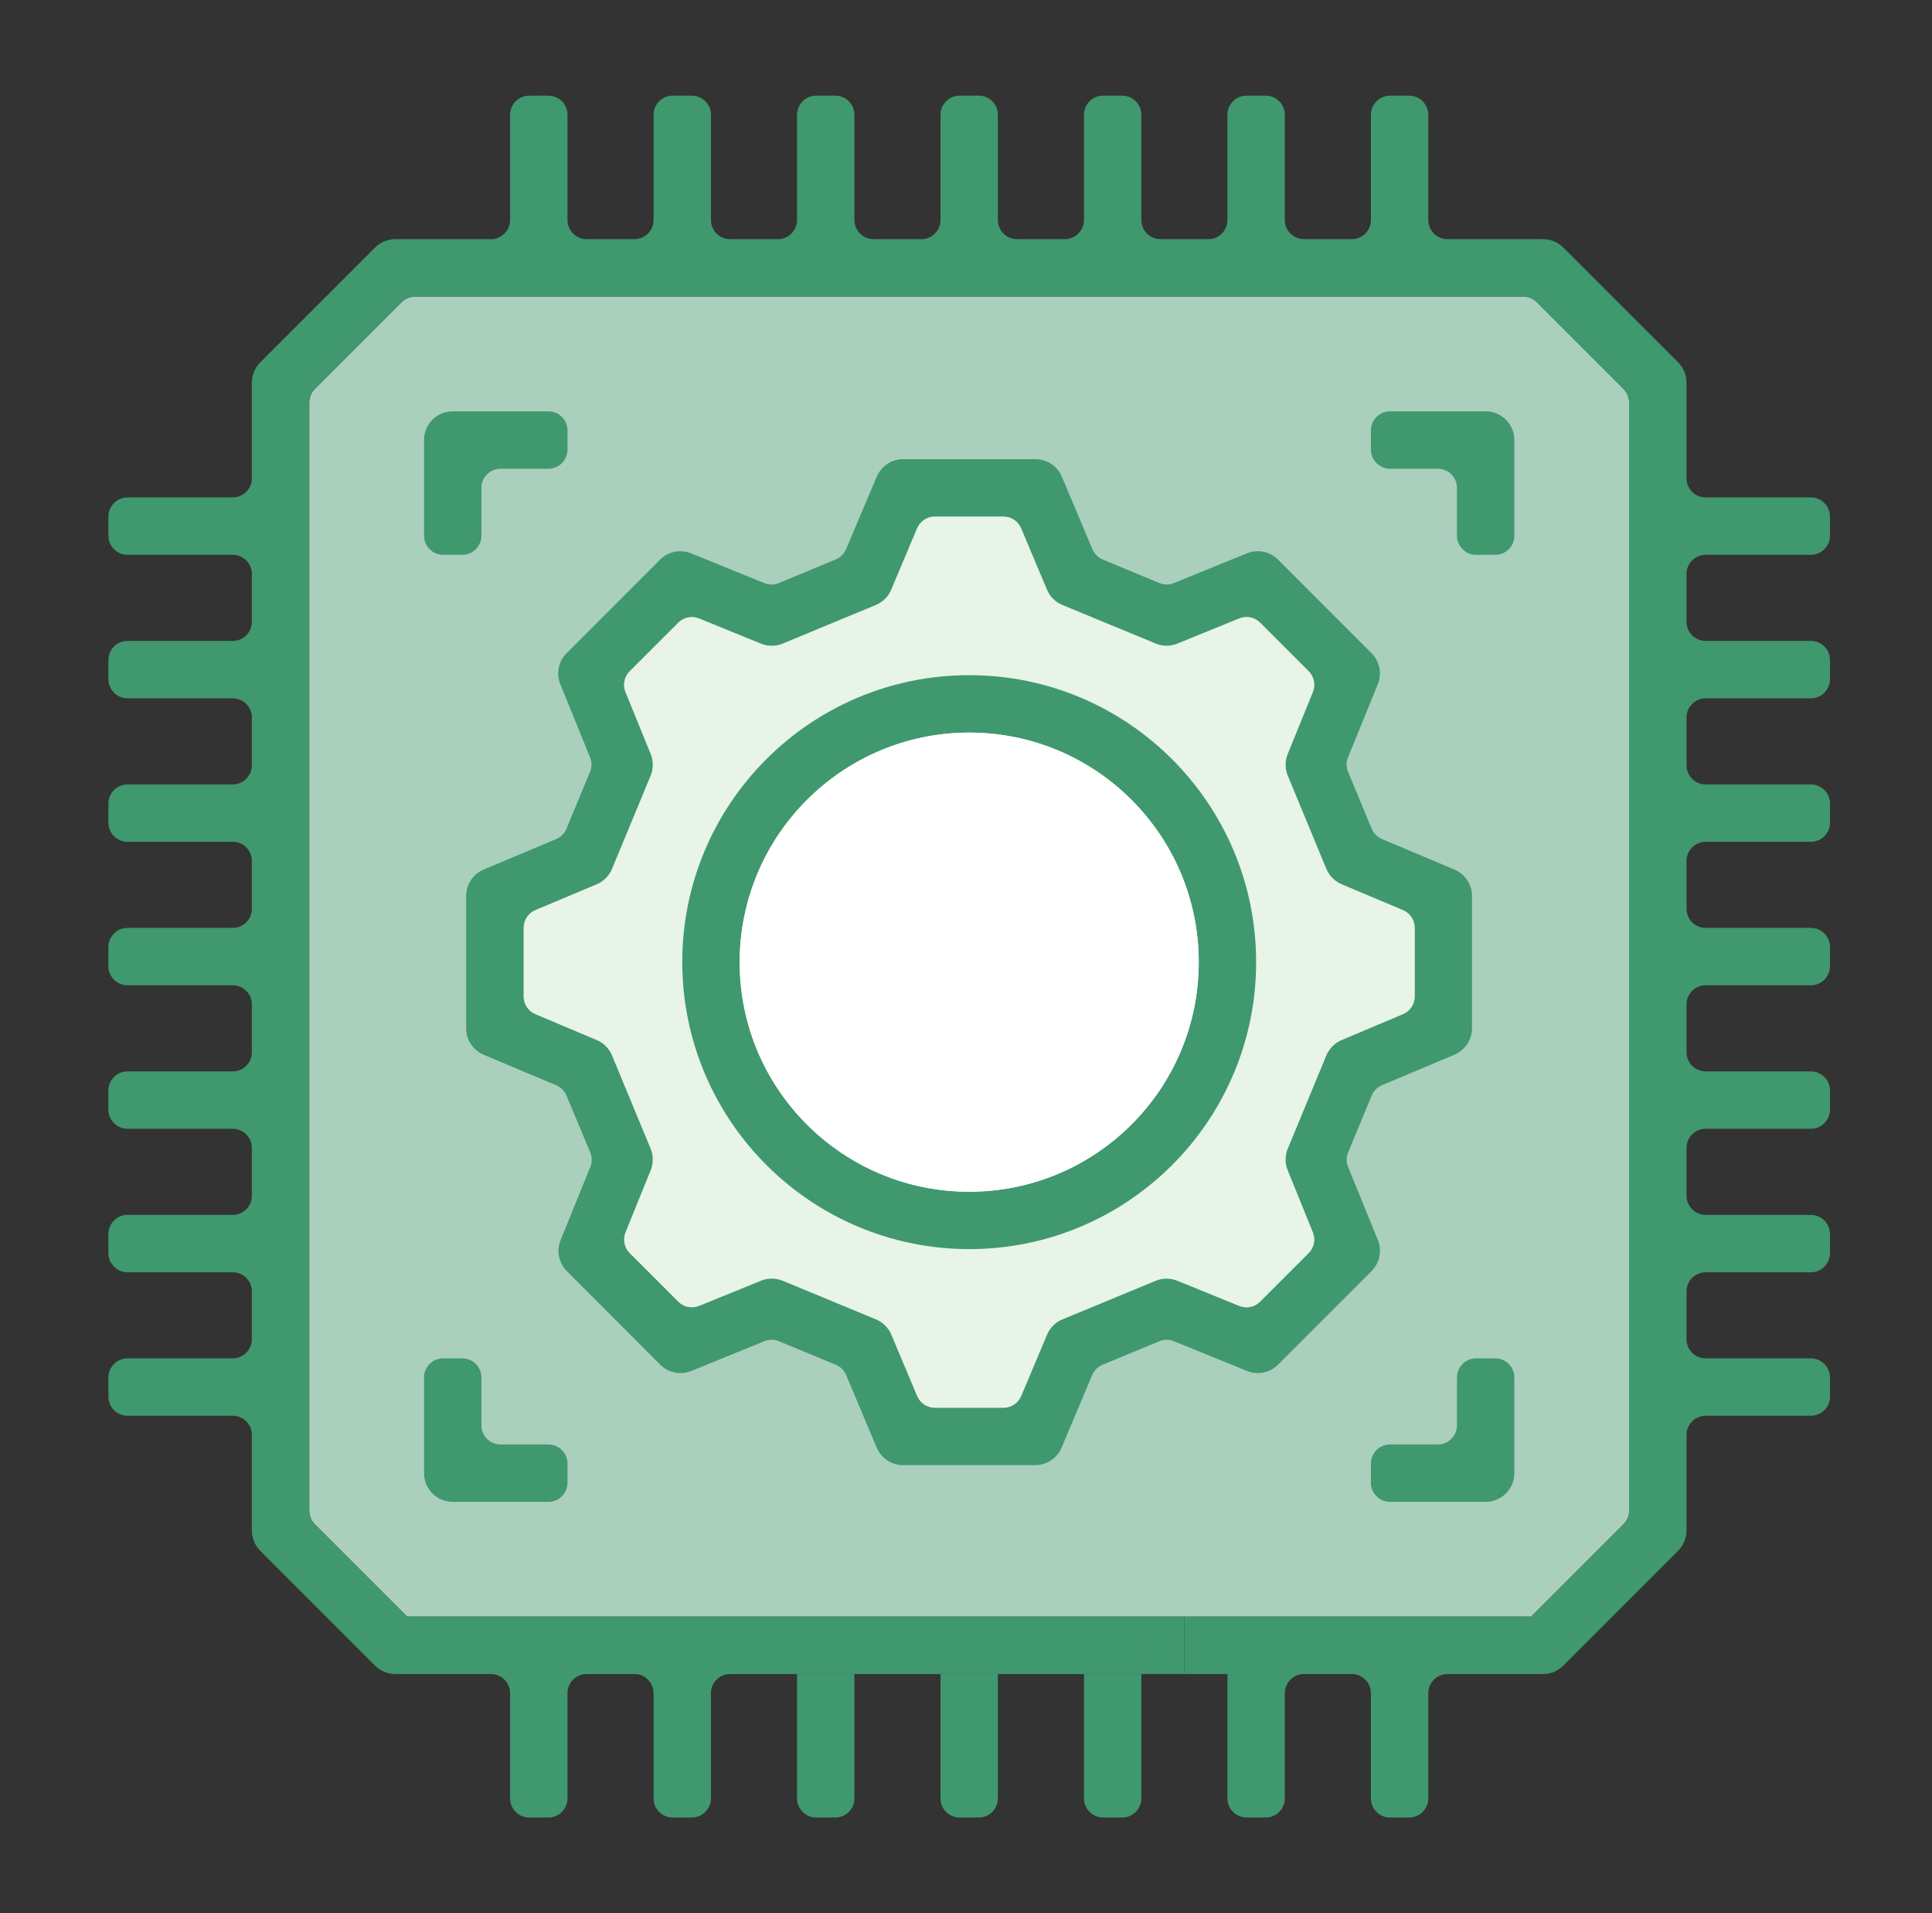 <svg width="101" height="100" viewBox="0 0 101 100" fill="none" xmlns="http://www.w3.org/2000/svg">
<rect x="0" y="0" width="101" height="100" fill="#333333" stroke="none"/>
<path d="M41.667 87.5V94C41.667 94.552 42.114 95 42.667 95H43.667C44.219 95 44.667 94.552 44.667 94V87.5H41.667Z" fill="#40986E"/>
<path d="M49.167 87.5V94C49.167 94.552 49.614 95 50.167 95H51.167C51.719 95 52.167 94.552 52.167 94V87.5H49.167Z" fill="#40986E"/>
<path d="M56.667 87.5V94C56.667 94.552 57.114 95 57.667 95H58.667C59.219 95 59.667 94.552 59.667 94V87.5H56.667Z" fill="#40986E"/>
<path d="M59.667 84.5H61.917H80.046L84.874 79.672C85.061 79.484 85.167 79.23 85.167 78.965V21.035C85.167 20.77 85.061 20.516 84.874 20.328L80.339 15.793C80.151 15.605 79.897 15.5 79.632 15.5H21.702C21.437 15.5 21.182 15.605 20.995 15.793L16.46 20.328C16.272 20.516 16.167 20.77 16.167 21.035V78.965C16.167 79.23 16.272 79.484 16.46 79.672L21.288 84.5H59.667Z" fill="#AACFBD"/>
<path fill-rule="evenodd" clip-rule="evenodd" d="M94.667 26C95.219 26 95.667 26.448 95.667 27V28C95.667 28.552 95.219 29 94.667 29H89.167C88.615 29 88.167 29.448 88.167 30V32.5C88.167 33.052 88.615 33.5 89.167 33.5H94.667C95.219 33.5 95.667 33.948 95.667 34.5V35.5C95.667 36.052 95.219 36.5 94.667 36.5H89.167C88.615 36.5 88.167 36.948 88.167 37.5V40C88.167 40.552 88.615 41 89.167 41H94.667C95.219 41 95.667 41.448 95.667 42V43C95.667 43.552 95.219 44 94.667 44H89.167C88.615 44 88.167 44.448 88.167 45V47.5C88.167 48.052 88.615 48.5 89.167 48.5H94.667C95.219 48.5 95.667 48.948 95.667 49.5V50.5C95.667 51.052 95.219 51.5 94.667 51.5H89.167C88.615 51.5 88.167 51.948 88.167 52.5V55C88.167 55.552 88.615 56 89.167 56H94.667C95.219 56 95.667 56.448 95.667 57V58C95.667 58.552 95.219 59 94.667 59H89.167C88.615 59 88.167 59.448 88.167 60V62.5C88.167 63.052 88.615 63.5 89.167 63.5H94.667C95.219 63.5 95.667 63.948 95.667 64.5V65.5C95.667 66.052 95.219 66.5 94.667 66.5H89.167C88.615 66.5 88.167 66.948 88.167 67.5V70C88.167 70.552 88.615 71 89.167 71H94.667C95.219 71 95.667 71.448 95.667 72V73C95.667 73.552 95.219 74 94.667 74H89.167C88.615 74 88.167 74.448 88.167 75V80C88.167 80.398 88.008 80.779 87.727 81.061L81.727 87.061C81.446 87.342 81.065 87.5 80.667 87.5H75.667C75.115 87.5 74.667 87.948 74.667 88.5V94C74.667 94.552 74.219 95 73.667 95H72.667C72.115 95 71.667 94.552 71.667 94V88.5C71.667 87.948 71.219 87.5 70.667 87.5H68.167C67.615 87.5 67.167 87.948 67.167 88.5V94C67.167 94.552 66.719 95 66.167 95H65.167C64.615 95 64.167 94.552 64.167 94V87.5H61.917V84.5H80.046L84.874 79.672C85.061 79.484 85.167 79.23 85.167 78.965V21.035C85.167 20.77 85.061 20.516 84.874 20.328L80.339 15.793C80.151 15.605 79.897 15.5 79.632 15.5H21.702C21.437 15.5 21.182 15.605 20.995 15.793L16.46 20.328C16.272 20.516 16.167 20.77 16.167 21.035V78.965C16.167 79.23 16.272 79.484 16.46 79.672L21.288 84.5H59.667V87.5H56.667H52.167H49.167H44.667H41.667H41.167H38.167C37.614 87.5 37.167 87.948 37.167 88.5V94C37.167 94.552 36.719 95 36.167 95H35.167C34.614 95 34.167 94.552 34.167 94V88.5C34.167 87.948 33.719 87.5 33.167 87.5H30.667C30.114 87.5 29.667 87.948 29.667 88.5V94C29.667 94.552 29.219 95 28.667 95H27.667C27.114 95 26.667 94.552 26.667 94V88.5C26.667 87.948 26.219 87.5 25.667 87.5H20.667C20.269 87.5 19.887 87.342 19.606 87.061L13.606 81.061C13.325 80.779 13.167 80.398 13.167 80V75C13.167 74.448 12.719 74 12.167 74H6.667C6.114 74 5.667 73.552 5.667 73V72C5.667 71.448 6.114 71 6.667 71H12.167C12.719 71 13.167 70.552 13.167 70V67.5C13.167 66.948 12.719 66.5 12.167 66.5H6.667C6.114 66.5 5.667 66.052 5.667 65.5V64.5C5.667 63.948 6.114 63.5 6.667 63.5H12.167C12.719 63.5 13.167 63.052 13.167 62.5V60C13.167 59.448 12.719 59 12.167 59H6.667C6.114 59 5.667 58.552 5.667 58V57C5.667 56.448 6.114 56 6.667 56H12.167C12.719 56 13.167 55.552 13.167 55V52.5C13.167 51.948 12.719 51.5 12.167 51.5H6.667C6.114 51.5 5.667 51.052 5.667 50.5V49.5C5.667 48.948 6.114 48.5 6.667 48.5H12.167C12.719 48.5 13.167 48.052 13.167 47.5V45C13.167 44.448 12.719 44 12.167 44H6.667C6.114 44 5.667 43.552 5.667 43V42C5.667 41.448 6.114 41 6.667 41H12.167C12.719 41 13.167 40.552 13.167 40V37.5C13.167 36.948 12.719 36.5 12.167 36.5H6.667C6.114 36.5 5.667 36.052 5.667 35.5V34.5C5.667 33.948 6.114 33.5 6.667 33.5H12.167C12.719 33.5 13.167 33.052 13.167 32.5V30C13.167 29.448 12.719 29 12.167 29H6.667C6.114 29 5.667 28.552 5.667 28V27C5.667 26.448 6.114 26 6.667 26H12.167C12.719 26 13.167 25.552 13.167 25V20C13.167 19.602 13.325 19.221 13.606 18.939L19.606 12.94C19.887 12.658 20.269 12.5 20.667 12.5H25.667C26.219 12.5 26.667 12.052 26.667 11.5V6C26.667 5.448 27.114 5 27.667 5H28.667C29.219 5 29.667 5.448 29.667 6V11.5C29.667 12.052 30.114 12.5 30.667 12.5H33.167C33.719 12.5 34.167 12.052 34.167 11.5V6C34.167 5.448 34.614 5 35.167 5H36.167C36.719 5 37.167 5.448 37.167 6V11.5C37.167 12.052 37.614 12.5 38.167 12.5H40.667C41.219 12.5 41.667 12.052 41.667 11.5V6C41.667 5.448 42.114 5 42.667 5H43.667C44.219 5 44.667 5.448 44.667 6V11.5C44.667 12.052 45.114 12.5 45.667 12.5H48.167C48.719 12.5 49.167 12.052 49.167 11.5V6C49.167 5.448 49.614 5 50.167 5H51.167C51.719 5 52.167 5.448 52.167 6V11.5C52.167 12.052 52.614 12.5 53.167 12.5H55.667C56.219 12.5 56.667 12.052 56.667 11.5V6C56.667 5.448 57.114 5 57.667 5H58.667C59.219 5 59.667 5.448 59.667 6V11.5C59.667 12.052 60.114 12.5 60.667 12.5H63.167C63.719 12.5 64.167 12.052 64.167 11.5V6C64.167 5.448 64.615 5 65.167 5H66.167C66.719 5 67.167 5.448 67.167 6V11.5C67.167 12.052 67.615 12.5 68.167 12.5H70.667C71.219 12.5 71.667 12.052 71.667 11.5V6C71.667 5.448 72.115 5 72.667 5H73.667C74.219 5 74.667 5.448 74.667 6V11.5C74.667 12.052 75.115 12.5 75.667 12.5H80.667C81.065 12.5 81.446 12.658 81.727 12.94L87.727 18.939C88.008 19.221 88.167 19.602 88.167 20V25C88.167 25.552 88.615 26 89.167 26H94.667Z" fill="#40986E"/>
<path d="M61.917 87.5V84.5H59.667V87.5H61.917Z" fill="#40986E"/>
<path d="M23.667 21.5C22.838 21.5 22.167 22.172 22.167 23V28C22.167 28.552 22.615 29 23.167 29H24.167C24.719 29 25.167 28.552 25.167 28V25.5C25.167 24.948 25.615 24.5 26.167 24.5H28.667C29.219 24.5 29.667 24.052 29.667 23.5V22.5C29.667 21.948 29.219 21.5 28.667 21.5H23.667Z" fill="#40986E"/>
<path d="M26.167 75.5C25.615 75.5 25.167 75.052 25.167 74.5V72C25.167 71.448 24.719 71 24.167 71H23.167C22.615 71 22.167 71.448 22.167 72V77C22.167 77.829 22.838 78.5 23.667 78.5H28.667C29.219 78.5 29.667 78.052 29.667 77.5V76.5C29.667 75.948 29.219 75.5 28.667 75.5H26.167Z" fill="#40986E"/>
<path d="M77.167 71C76.615 71 76.167 71.448 76.167 72V74.5C76.167 75.052 75.719 75.5 75.167 75.5H72.667C72.115 75.5 71.667 75.948 71.667 76.5V77.5C71.667 78.052 72.115 78.5 72.667 78.5H77.667C78.495 78.5 79.167 77.829 79.167 77V72C79.167 71.448 78.719 71 78.167 71H77.167Z" fill="#40986E"/>
<path d="M77.667 21.5H72.667C72.115 21.5 71.667 21.948 71.667 22.5V23.5C71.667 24.052 72.115 24.5 72.667 24.5H75.167C75.719 24.5 76.167 24.948 76.167 25.5V28C76.167 28.552 76.615 29 77.167 29H78.167C78.719 29 79.167 28.552 79.167 28V23C79.167 22.172 78.495 21.5 77.667 21.5Z" fill="#40986E"/>
<path d="M76.036 45.452L72.245 43.856C72.002 43.754 71.81 43.561 71.709 43.318L70.474 40.344C70.373 40.101 70.373 39.828 70.472 39.584L72.027 35.765C72.254 35.206 72.125 34.565 71.698 34.139L66.813 29.25C66.386 28.823 65.744 28.694 65.185 28.922L61.366 30.477C61.122 30.576 60.849 30.575 60.605 30.474L57.645 29.244C57.403 29.143 57.21 28.951 57.108 28.709L55.512 24.92C55.278 24.363 54.733 24 54.129 24H47.217C46.613 24 46.068 24.363 45.834 24.92L44.227 28.71C44.124 28.951 43.931 29.143 43.689 29.243L40.714 30.476C40.471 30.577 40.198 30.578 39.954 30.478L36.135 28.923C35.576 28.695 34.934 28.825 34.507 29.252L29.62 34.14C29.194 34.567 29.064 35.208 29.292 35.766L30.847 39.586C30.946 39.83 30.945 40.103 30.844 40.346L29.613 43.317C29.512 43.56 29.319 43.754 29.077 43.856L25.285 45.452C24.729 45.687 24.368 46.231 24.369 46.835V53.747C24.368 54.35 24.729 54.895 25.285 55.13L29.078 56.726C29.32 56.828 29.512 57.02 29.613 57.262L30.857 60.234C30.959 60.478 30.961 60.753 30.861 60.998L29.307 64.815C29.079 65.374 29.209 66.015 29.635 66.441L34.515 71.33C34.942 71.756 35.583 71.885 36.142 71.657L39.962 70.102C40.206 70.002 40.479 70.003 40.722 70.104L43.694 71.335C43.938 71.435 44.132 71.628 44.234 71.871L45.829 75.662C46.064 76.22 46.611 76.582 47.217 76.58C54.617 76.58 49.632 76.58 54.117 76.58C54.721 76.58 55.266 76.218 55.5 75.662L57.095 71.872C57.197 71.629 57.391 71.437 57.634 71.336L60.607 70.104C60.85 70.003 61.123 70.002 61.367 70.102L65.187 71.657C65.746 71.885 66.387 71.755 66.814 71.328L71.701 66.44C72.128 66.013 72.257 65.373 72.03 64.814L70.475 60.994C70.375 60.75 70.376 60.477 70.477 60.234L71.709 57.261C71.81 57.018 72.002 56.825 72.245 56.722L76.036 55.127C76.592 54.892 76.953 54.347 76.953 53.744V46.835C76.953 46.231 76.592 45.687 76.036 45.452ZM73.956 52.086C73.956 52.488 73.715 52.851 73.344 53.007L70.137 54.359C69.773 54.512 69.485 54.803 69.334 55.167L67.317 60.038C67.167 60.402 67.167 60.812 67.317 61.176L68.631 64.415C68.782 64.788 68.695 65.214 68.411 65.499L65.869 68.039C65.585 68.323 65.158 68.41 64.785 68.258L61.554 66.942C61.188 66.792 60.779 66.792 60.414 66.942L55.542 68.958C55.177 69.109 54.886 69.398 54.733 69.762L53.384 72.968C53.228 73.338 52.865 73.58 52.463 73.58H48.871C48.468 73.58 48.105 73.338 47.949 72.968L46.6 69.761C46.447 69.396 46.156 69.108 45.79 68.957L40.917 66.939C40.552 66.79 40.143 66.79 39.778 66.939L36.545 68.255C36.173 68.407 35.746 68.32 35.462 68.036L32.923 65.499C32.639 65.214 32.552 64.788 32.703 64.415L34.017 61.176C34.166 60.812 34.166 60.402 34.017 60.038L31.999 55.167C31.849 54.803 31.56 54.512 31.197 54.359L27.989 53.007C27.619 52.851 27.378 52.488 27.378 52.086V48.493C27.378 48.091 27.619 47.728 27.99 47.572L31.197 46.223C31.56 46.069 31.849 45.779 31.999 45.414L34.017 40.544C34.167 40.178 34.167 39.769 34.017 39.404L32.7 36.171C32.548 35.799 32.634 35.371 32.919 35.087L35.46 32.547C35.744 32.263 36.172 32.176 36.544 32.328L39.775 33.644C40.14 33.797 40.551 33.797 40.915 33.644L45.787 31.625C46.152 31.474 46.443 31.185 46.596 30.821L47.945 27.615C48.101 27.244 48.464 27.003 48.866 27.003H52.458C52.861 27.003 53.224 27.244 53.38 27.615L54.729 30.821C54.882 31.185 55.172 31.474 55.537 31.625L60.417 33.641C60.781 33.794 61.191 33.794 61.555 33.641L64.788 32.325C65.161 32.173 65.588 32.26 65.872 32.544L68.413 35.084C68.698 35.368 68.784 35.795 68.633 36.168L67.317 39.404C67.167 39.769 67.167 40.178 67.317 40.544L69.334 45.414C69.485 45.779 69.773 46.069 70.137 46.223L73.344 47.573C73.715 47.729 73.956 48.092 73.956 48.495V52.086Z" fill="#40986E"/>
<path d="M73.956 52.086C73.956 52.488 73.715 52.851 73.344 53.007L70.137 54.359C69.773 54.512 69.485 54.803 69.334 55.167L67.317 60.038C67.167 60.402 67.167 60.812 67.317 61.176L68.631 64.415C68.782 64.788 68.695 65.214 68.411 65.499L65.869 68.039C65.585 68.323 65.158 68.41 64.785 68.258L61.554 66.942C61.188 66.792 60.779 66.792 60.414 66.942L55.542 68.958C55.177 69.109 54.886 69.398 54.733 69.762L53.384 72.968C53.228 73.338 52.865 73.58 52.463 73.58H48.871C48.468 73.58 48.105 73.338 47.949 72.968L46.6 69.761C46.447 69.396 46.156 69.108 45.79 68.957L40.917 66.939C40.552 66.79 40.143 66.79 39.778 66.939L36.545 68.255C36.173 68.407 35.746 68.32 35.462 68.036L32.923 65.499C32.639 65.214 32.552 64.788 32.703 64.415L34.017 61.176C34.166 60.812 34.166 60.402 34.017 60.038L31.999 55.167C31.849 54.803 31.56 54.512 31.197 54.359L27.989 53.007C27.619 52.851 27.378 52.488 27.378 52.086V48.493C27.378 48.091 27.619 47.728 27.99 47.572L31.197 46.223C31.56 46.069 31.849 45.779 31.999 45.414L34.017 40.544C34.167 40.178 34.167 39.769 34.017 39.404L32.7 36.171C32.548 35.799 32.634 35.371 32.919 35.087L35.46 32.547C35.744 32.263 36.172 32.176 36.544 32.328L39.775 33.644C40.14 33.797 40.551 33.797 40.915 33.644L45.787 31.625C46.152 31.474 46.443 31.185 46.596 30.821L47.945 27.615C48.101 27.244 48.464 27.003 48.866 27.003H52.458C52.861 27.003 53.224 27.244 53.38 27.615L54.729 30.821C54.882 31.185 55.172 31.474 55.537 31.625L60.417 33.641C60.781 33.794 61.191 33.794 61.555 33.641L64.788 32.325C65.161 32.173 65.588 32.26 65.872 32.544L68.413 35.084C68.698 35.368 68.784 35.795 68.633 36.168L67.317 39.404C67.167 39.769 67.167 40.178 67.317 40.544L69.334 45.414C69.485 45.779 69.773 46.069 70.137 46.223L73.344 47.573C73.715 47.729 73.956 48.092 73.956 48.495V52.086Z" fill="#E7F4E7"/>
<path d="M50.667 35.291C42.382 35.291 35.667 42.006 35.667 50.291C35.677 58.571 42.387 65.281 50.667 65.29C58.951 65.29 65.667 58.575 65.667 50.291C65.667 42.006 58.951 35.291 50.667 35.291ZM50.667 62.291C44.039 62.291 38.667 56.918 38.667 50.291C38.674 43.666 44.042 38.298 50.667 38.291C57.294 38.291 62.667 43.663 62.667 50.291C62.667 56.918 57.294 62.291 50.667 62.291Z" fill="#40986E"/>
<path d="M50.667 62.291C44.039 62.291 38.667 56.918 38.667 50.291C38.674 43.666 44.042 38.298 50.667 38.291C57.294 38.291 62.667 43.663 62.667 50.291C62.667 56.918 57.294 62.291 50.667 62.291Z" fill="white"/>
</svg>
